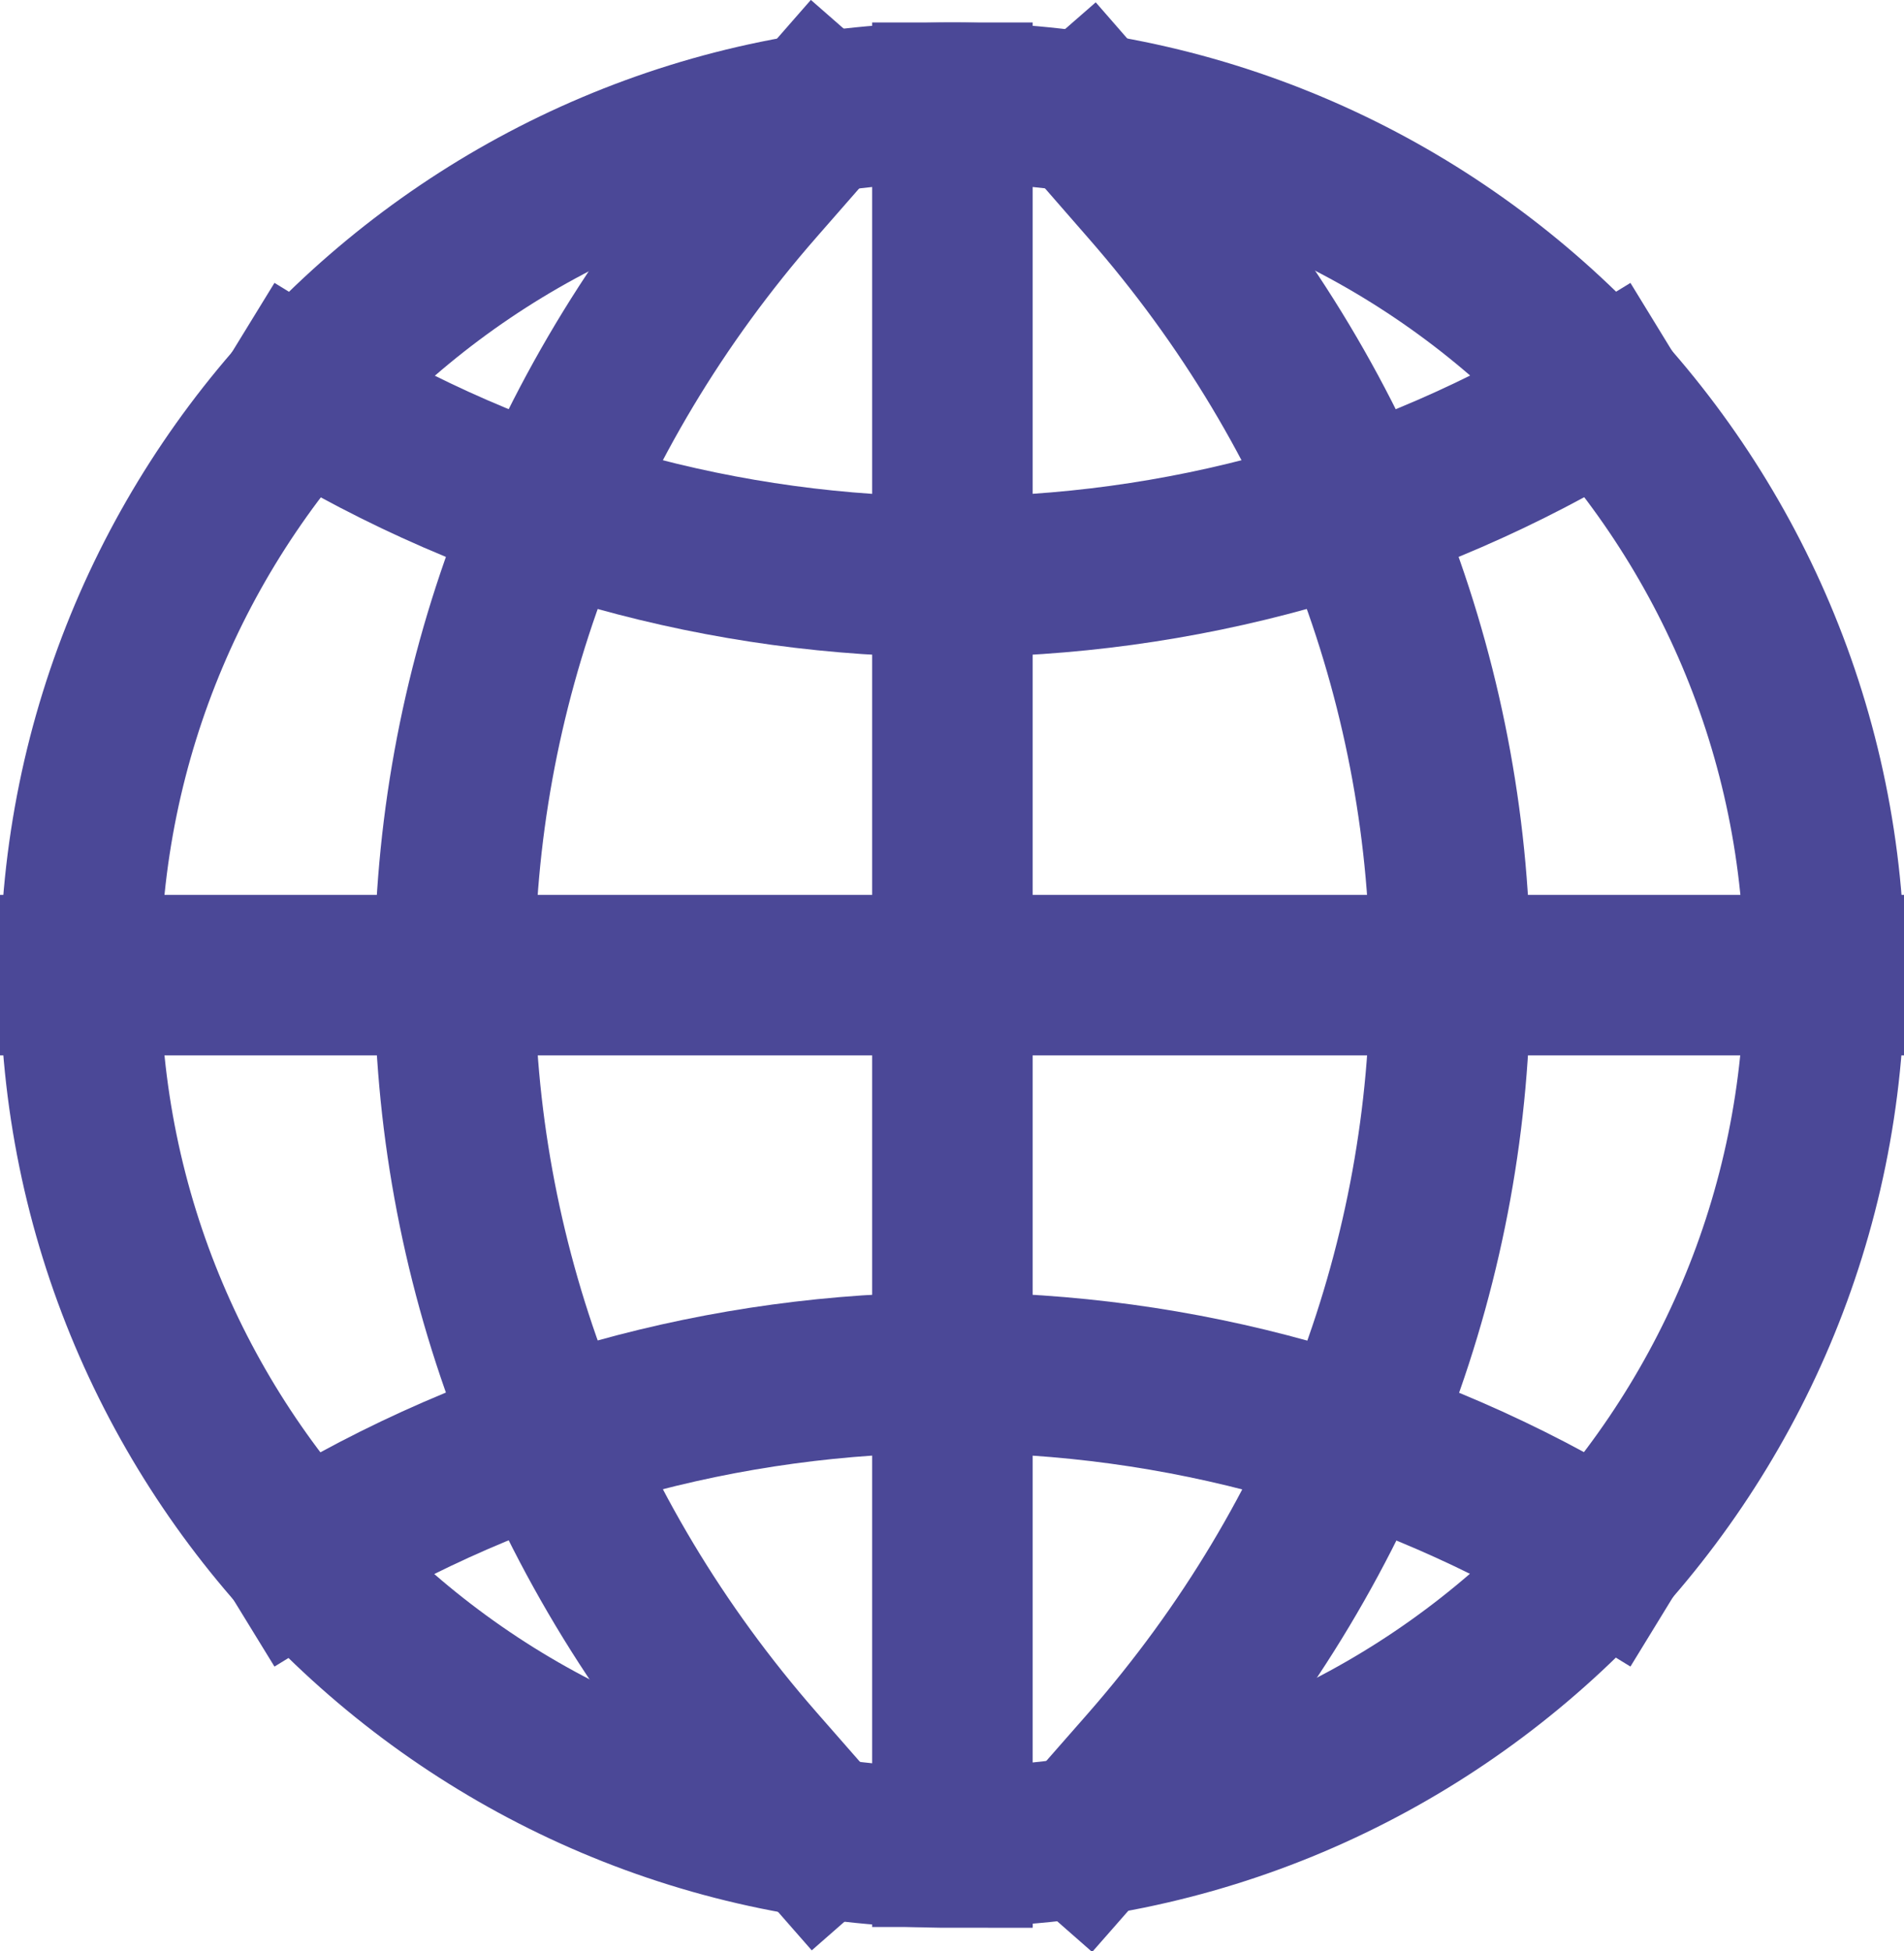 <?xml version="1.0" encoding="UTF-8"?>
<svg xmlns="http://www.w3.org/2000/svg" id="Layer_2" viewBox="0 0 23.73 24.31">
  <defs>
    <style>.cls-1{fill:none;stroke:#4b4897;stroke-linecap:square;stroke-miterlimit:10;stroke-width:2px;}</style>
  </defs>
  <g id="Layer_1-2">
    <path class="cls-1" d="m11.87,1.28v21.73"></path>
    <path class="cls-1" d="m1,12.15h21.73"></path>
    <path class="cls-1" d="m13.56,1.44l.75.86c5.02,5.73,5.02,13.98,0,19.71l-.79.9"></path>
    <path class="cls-1" d="m10.2,1.41l-.77.88c-5.02,5.73-5.02,13.98,0,19.71l.78.89"></path>
    <path class="cls-1" d="m3.75,4.9c4.97,3.05,11.26,3.05,16.24,0"></path>
    <path class="cls-1" d="m3.75,19.39c4.97-3.05,11.26-3.05,16.24,0"></path>
    <path class="cls-1" d="m11.87,23.01c6,0,10.87-4.87,10.87-10.87S17.87,1.28,11.87,1.28,1,6.15,1,12.15s4.87,10.87,10.87,10.87Z"></path>
  </g>
</svg>
